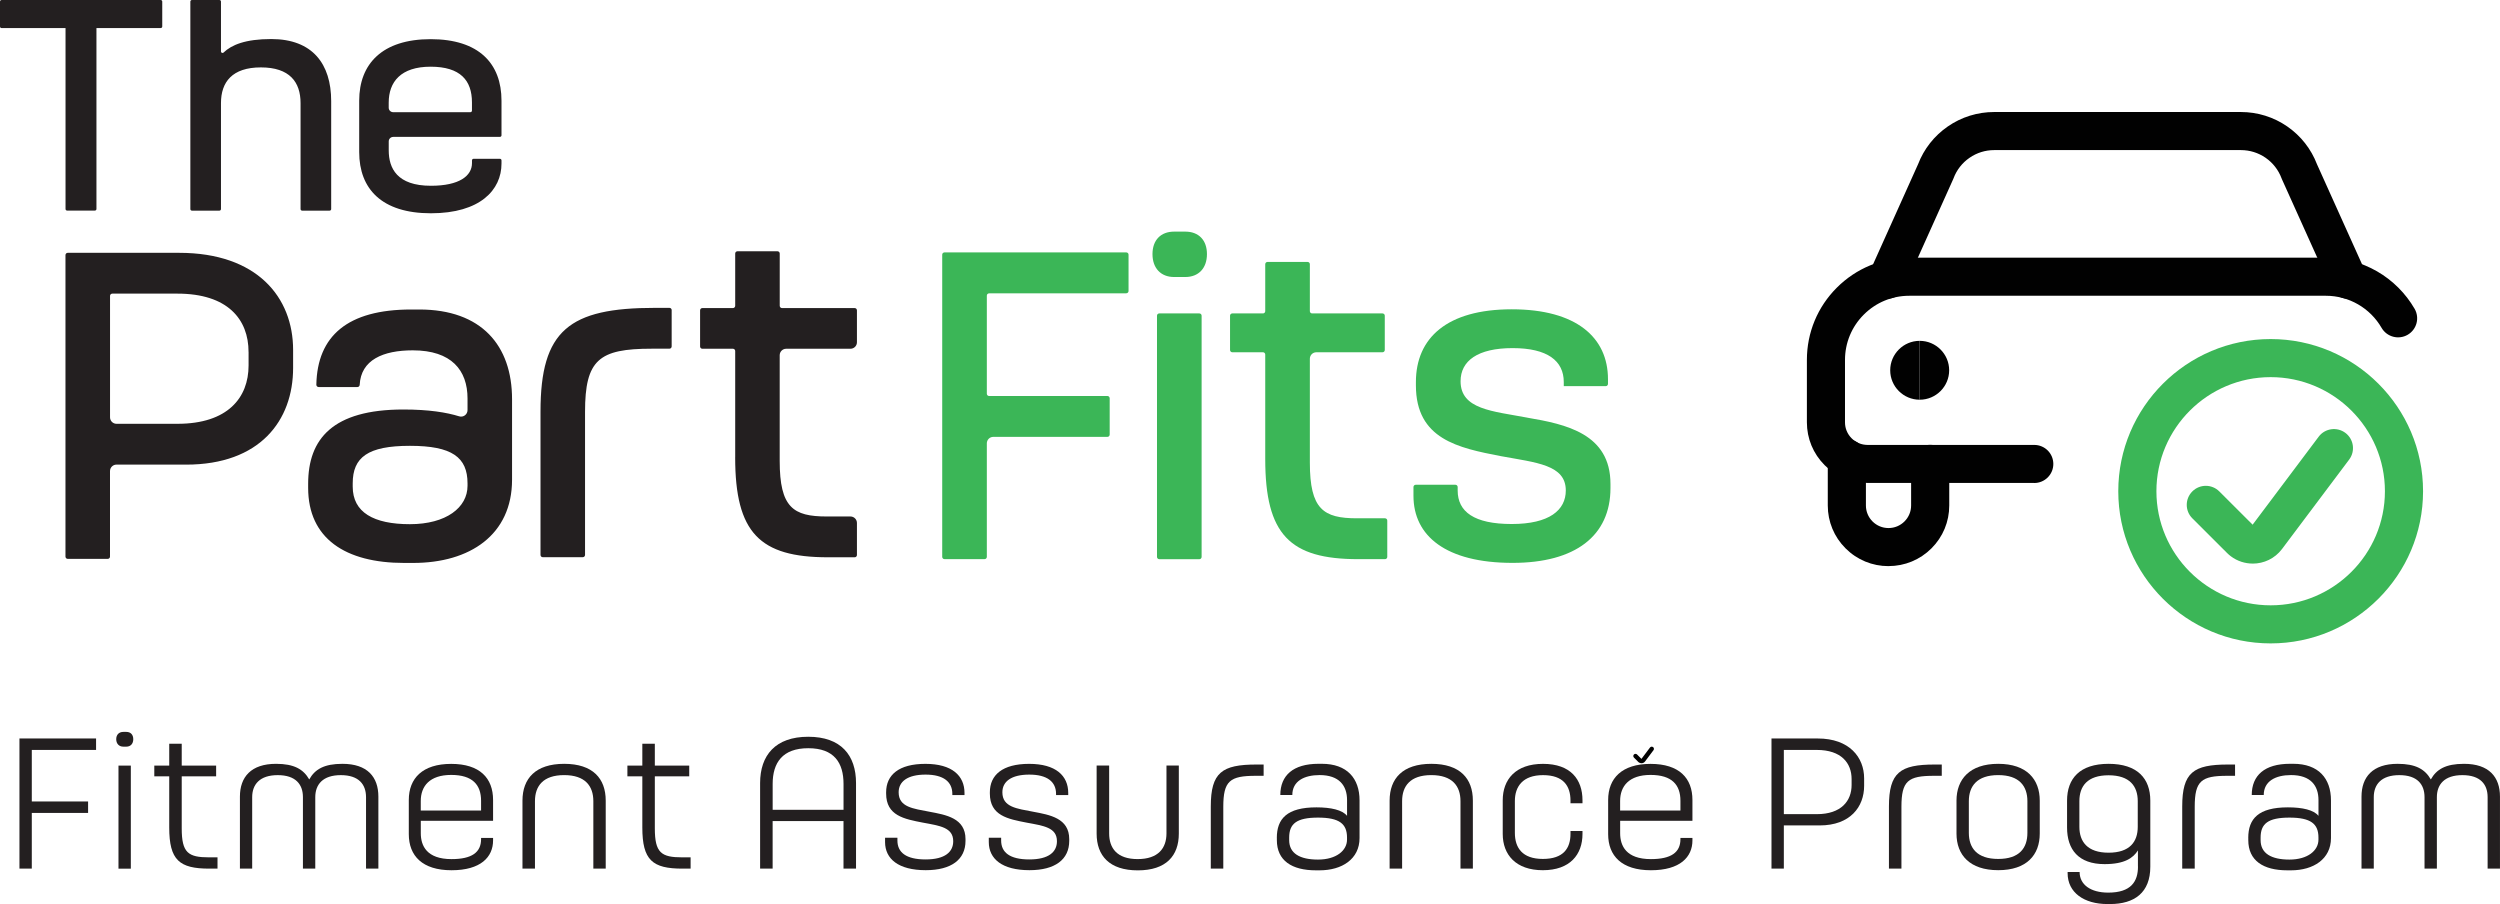 <svg width="448" height="162" viewBox="0 0 448 162" fill="none" xmlns="http://www.w3.org/2000/svg">
<g clip-path="url(#clip0_12_2262)">
<path d="M120.362 55.584V62.082C120.362 62.308 120.178 62.486 119.957 62.486H116.777C107.331 62.486 104.839 64.46 104.839 73.819V99.446C104.839 99.671 104.655 99.85 104.434 99.85H97.264C97.038 99.85 96.859 99.666 96.859 99.446V73.746C96.859 59.195 101.985 55.169 117.366 55.169H119.963C120.189 55.169 120.367 55.352 120.367 55.573L120.362 55.584ZM131.748 81.945V62.901C131.748 62.675 131.564 62.497 131.343 62.497H125.861C125.634 62.497 125.456 62.313 125.456 62.093V55.61C125.456 55.384 125.64 55.206 125.861 55.206H131.343C131.569 55.206 131.748 55.022 131.748 54.801V45.432C131.748 45.206 131.932 45.027 132.153 45.027H139.323C139.549 45.027 139.728 45.211 139.728 45.432V54.801C139.728 55.027 139.912 55.206 140.132 55.206H153.158C153.384 55.206 153.563 55.389 153.563 55.61V61.337C153.563 61.977 153.043 62.497 152.401 62.497H140.884C140.243 62.497 139.722 63.016 139.722 63.657V82.606C139.722 90.942 142.14 92.553 148.144 92.553H152.401C153.043 92.553 153.563 93.073 153.563 93.713V99.461C153.563 99.687 153.379 99.865 153.158 99.865H148.364C136.132 99.865 131.743 95.477 131.743 81.95L131.748 81.945ZM11.743 5.034H0.279C0.126 5.034 0 4.908 0 4.756V0.278C0 0.126 0.126 0 0.279 0H28.796C28.948 0 29.075 0.126 29.075 0.278V4.75C29.075 4.903 28.948 5.029 28.796 5.029H17.284V37.458C17.284 37.61 17.158 37.736 17.005 37.736H12.022C11.87 37.736 11.743 37.61 11.743 37.458V5.034ZM39.593 9.212C39.593 9.454 39.888 9.585 40.061 9.417C41.501 8.042 43.967 6.997 48.614 6.997C56.02 6.997 59.348 11.475 59.348 18.12V37.469C59.348 37.621 59.222 37.747 59.069 37.747H54.139C53.986 37.747 53.86 37.621 53.86 37.469V18.472C53.86 14.698 51.894 12.078 46.753 12.078C41.612 12.078 39.599 14.698 39.599 18.472V37.469C39.599 37.621 39.472 37.747 39.32 37.747H34.389C34.237 37.747 34.111 37.621 34.111 37.469V0.278C34.111 0.126 34.237 0 34.389 0H39.32C39.472 0 39.599 0.126 39.599 0.278V9.207L39.593 9.212ZM70.46 24.535C70.019 24.535 69.661 24.892 69.661 25.332V26.949C69.661 30.12 71.123 33.29 77.221 33.29C82.309 33.29 84.58 31.521 84.58 29.227V28.734C84.58 28.582 84.706 28.456 84.859 28.456H89.59C89.742 28.456 89.868 28.582 89.868 28.734V29.311C89.868 34.041 86.036 38.219 77.221 38.219C68.405 38.219 64.368 33.841 64.368 27.248V18.041C64.368 11.448 68.5 7.018 77.168 7.018C85.836 7.018 89.868 11.396 89.868 18.041V24.251C89.868 24.403 89.742 24.529 89.59 24.529H70.46V24.535ZM70.46 20.104H84.296C84.448 20.104 84.575 19.978 84.575 19.826V18.346C84.575 14.419 82.509 11.952 77.168 11.952C71.827 11.952 69.656 14.671 69.656 18.393V19.306C69.656 19.747 70.014 20.104 70.455 20.104H70.46ZM33.333 83.257H20.874C20.233 83.257 19.712 83.777 19.712 84.417V99.745C19.712 99.971 19.529 100.149 19.308 100.149H12.138C11.912 100.149 11.733 99.965 11.733 99.745V45.71C11.733 45.484 11.917 45.306 12.138 45.306H32.092C46.08 45.306 52.525 53.279 52.525 62.712V65.93C52.525 75.362 46.595 83.262 33.338 83.262L33.333 83.257ZM44.54 63.074C44.54 57.221 40.802 52.618 31.798 52.618H20.122C19.896 52.618 19.718 52.801 19.718 53.022V74.785C19.718 75.425 20.238 75.945 20.88 75.945H31.803C40.813 75.945 44.545 71.263 44.545 65.489V63.074H44.54ZM55.221 86.695C55.221 78.654 59.616 73.383 72.284 73.383C76.889 73.383 80.022 73.908 82.288 74.606C83.029 74.838 83.781 74.271 83.781 73.494V71.41C83.781 66.365 80.927 62.78 73.967 62.78C68.631 62.78 64.673 64.507 64.457 68.964C64.447 69.184 64.273 69.357 64.053 69.357H57.098C56.872 69.357 56.683 69.168 56.688 68.943C56.856 60.213 62.281 55.463 73.672 55.463H75.139C86.272 55.463 91.76 61.898 91.76 71.552V85.96C91.76 95.834 84.217 100.879 74.04 100.879H72.432C61.887 100.879 55.221 96.49 55.221 87.425V86.695ZM83.781 86.622C83.781 81.94 81 79.892 73.457 79.892C65.913 79.892 63.206 81.94 63.206 86.622V87.204C63.206 91.813 66.944 93.934 73.457 93.934C79.97 93.934 83.781 90.937 83.781 87.058V86.617V86.622Z" fill="#231F20"/>
<path d="M201.825 52.57H177.245C177.019 52.57 176.84 52.754 176.84 52.974V70.559C176.84 70.785 177.024 70.963 177.245 70.963H198.45C198.676 70.963 198.855 71.147 198.855 71.368V77.882C198.855 78.108 198.671 78.286 198.45 78.286H178.002C177.361 78.286 176.84 78.806 176.84 79.446V99.792C176.84 100.018 176.656 100.196 176.435 100.196H169.249C169.023 100.196 168.845 100.012 168.845 99.792V45.636C168.845 45.41 169.029 45.232 169.249 45.232H201.83C202.056 45.232 202.235 45.416 202.235 45.636V52.15C202.235 52.376 202.051 52.554 201.83 52.554L201.825 52.57Z" fill="#3BB657"/>
<path d="M210.414 49.641C207.991 49.641 206.525 48.03 206.525 45.536C206.525 43.043 207.991 41.505 210.414 41.505H212.396C214.82 41.505 216.286 43.043 216.286 45.536C216.286 48.03 214.82 49.641 212.396 49.641H210.414ZM215.329 56.57V99.802C215.329 100.028 215.145 100.207 214.925 100.207H207.739C207.513 100.207 207.334 100.023 207.334 99.802V56.57C207.334 56.344 207.518 56.166 207.739 56.166H214.925C215.151 56.166 215.329 56.35 215.329 56.57Z" fill="#3BB657"/>
<path d="M226.731 82.254V63.531C226.731 63.305 226.547 63.126 226.326 63.126H220.828C220.602 63.126 220.423 62.943 220.423 62.722V56.57C220.423 56.344 220.607 56.166 220.828 56.166H226.326C226.552 56.166 226.731 55.982 226.731 55.762V47.342C226.731 47.117 226.915 46.938 227.136 46.938H234.321C234.548 46.938 234.726 47.122 234.726 47.342V55.762C234.726 55.988 234.91 56.166 235.131 56.166H247.747C247.973 56.166 248.152 56.35 248.152 56.57V62.722C248.152 62.948 247.968 63.126 247.747 63.126H235.888C235.247 63.126 234.726 63.646 234.726 64.287V82.911C234.726 91.267 237.15 92.879 243.168 92.879H248.194C248.42 92.879 248.599 93.062 248.599 93.283V99.797C248.599 100.023 248.415 100.201 248.194 100.201H243.389C231.131 100.201 226.731 95.802 226.731 82.244V82.254Z" fill="#3BB657"/>
<path d="M273.7 74.848C280.596 76.019 288.597 77.709 288.597 86.722V87.457C288.597 96.034 282.284 100.868 271.056 100.868C259.091 100.868 253.293 96.034 253.293 88.847V87.273C253.293 87.047 253.477 86.869 253.698 86.869H260.81C261.036 86.869 261.215 87.052 261.215 87.273V87.892C261.215 91.703 264.148 93.903 270.903 93.903C277.658 93.903 280.591 91.409 280.591 87.892C280.591 83.273 275.308 82.911 268.921 81.735C261.362 80.27 253.73 78.732 253.73 69.058V68.47C253.73 60.554 259.307 55.426 270.903 55.426C282.499 55.426 288.15 60.481 288.15 67.956V68.796C288.15 69.021 287.966 69.2 287.745 69.2H280.228V68.465C280.228 64.654 277.295 62.381 271.056 62.381C264.816 62.381 261.735 64.654 261.735 68.318C261.735 73.373 267.46 73.667 273.7 74.843V74.848Z" fill="#3BB657"/>
<path d="M17.221 134.389H5.698V143.623H15.786V145.675H5.698V155.654H3.485V132.332H17.216V134.384L17.221 134.389Z" fill="#231F20"/>
<path d="M22.104 133.801C21.326 133.801 20.827 133.271 20.827 132.463C20.827 131.654 21.326 131.156 22.104 131.156H22.635C23.413 131.156 23.881 131.654 23.881 132.463C23.881 133.271 23.413 133.801 22.635 133.801H22.104ZM23.445 137.192V155.664H21.232V137.192H23.445Z" fill="#231F20"/>
<path d="M30.326 148.289V139.119H27.65V137.192H30.326V133.276H32.565V137.192H38.731V139.119H32.565V148.446C32.565 152.83 33.716 153.638 37.485 153.638H38.978V155.659H37.517C32.129 155.659 30.326 154.137 30.326 148.289Z" fill="#231F20"/>
<path d="M45.207 155.659H42.994V142.757C42.994 139.245 44.986 136.877 49.47 136.877C52.708 136.877 54.359 137.843 55.416 139.675C56.441 137.843 58.091 136.877 61.361 136.877C65.845 136.877 67.805 139.24 67.805 142.757V155.659H65.593V142.851C65.593 140.583 64.315 138.904 61.077 138.904C57.839 138.904 56.498 140.583 56.498 142.851V155.659H54.285V142.851C54.285 140.583 53.008 138.904 49.77 138.904C46.532 138.904 45.191 140.583 45.191 142.851V155.659H45.207Z" fill="#231F20"/>
<path d="M75.407 147.077V149.318C75.407 151.554 76.463 153.953 80.916 153.953C84.559 153.953 86.209 152.74 86.209 150.378V150.163H88.359V150.599C88.359 153.586 86.146 155.948 80.916 155.948C75.685 155.948 73.257 153.365 73.257 149.481V143.355C73.257 139.471 75.717 136.888 80.853 136.888C85.988 136.888 88.359 139.439 88.359 143.355V147.087H75.407V147.077ZM75.407 145.245H86.209V143.502C86.209 140.673 84.716 138.867 80.853 138.867C76.989 138.867 75.401 140.888 75.401 143.533V145.245H75.407Z" fill="#231F20"/>
<path d="M108.54 155.659H106.327V143.565C106.327 140.862 104.865 138.898 101.096 138.898C97.327 138.898 95.866 140.856 95.866 143.565V155.659H93.627V143.47C93.627 139.523 95.961 136.877 101.102 136.877C106.243 136.877 108.545 139.518 108.545 143.47V155.659H108.54Z" fill="#231F20"/>
<path d="M115.105 148.289V139.119H112.43V137.192H115.105V133.276H117.345V137.192H123.511V139.119H117.345V148.446C117.345 152.83 118.496 153.638 122.265 153.638H123.758V155.659H122.297C116.908 155.659 115.105 154.137 115.105 148.289Z" fill="#231F20"/>
<path d="M151.161 147.139H138.456V155.659H136.211V140.331C136.211 135.355 138.95 132.027 144.837 132.027C150.725 132.027 153.4 135.355 153.4 140.331V155.659H151.156V147.139H151.161ZM138.456 145.119H151.161V140.484C151.161 136.688 149.479 134.08 144.842 134.08C140.206 134.08 138.461 136.694 138.461 140.484V145.119H138.456Z" fill="#231F20"/>
<path d="M166.542 145.46C169.533 146.021 173.018 146.609 173.018 150.373V150.683C173.018 154.042 170.463 155.937 165.89 155.937C161.001 155.937 158.604 153.916 158.604 150.898V150.121H160.817V150.62C160.817 152.735 162.342 154.011 165.864 154.011C169.386 154.011 170.816 152.641 170.816 150.746C170.816 148.258 168.387 147.979 165.396 147.418C162.032 146.767 158.794 146.174 158.794 142.195V141.98C158.794 138.872 161.064 136.883 165.832 136.883C170.6 136.883 172.839 138.998 172.839 142.106V142.478H170.658V142.263C170.658 140.116 169.102 138.809 165.864 138.809C162.626 138.809 161.038 140.053 161.038 141.98C161.038 144.651 163.656 144.903 166.547 145.46H166.542Z" fill="#231F20"/>
<path d="M185.13 145.46C188.121 146.021 191.606 146.609 191.606 150.373V150.683C191.606 154.042 189.051 155.937 184.478 155.937C179.589 155.937 177.192 153.916 177.192 150.898V150.121H179.405V150.62C179.405 152.735 180.93 154.011 184.452 154.011C187.974 154.011 189.404 152.641 189.404 150.746C189.404 148.258 186.975 147.979 183.984 147.418C180.62 146.767 177.382 146.174 177.382 142.195V141.98C177.382 138.872 179.652 136.883 184.42 136.883C189.188 136.883 191.427 138.998 191.427 142.106V142.478H189.246V142.263C189.246 140.116 187.69 138.809 184.452 138.809C181.214 138.809 179.626 140.053 179.626 141.98C179.626 144.651 182.244 144.903 185.135 145.46H185.13Z" fill="#231F20"/>
<path d="M196.521 137.187H198.76V149.344C198.76 151.984 200.164 153.948 203.864 153.948C207.565 153.948 209.032 151.99 209.032 149.344V137.187H211.245V149.376C211.245 153.354 208.974 155.969 203.896 155.969C198.818 155.969 196.516 153.354 196.516 149.376V137.187H196.521Z" fill="#231F20"/>
<path d="M226.442 137.003V139.024H225.038C220.397 139.024 219.214 139.927 219.214 144.588V155.659H216.974V144.525C216.974 138.431 218.967 137.003 225.164 137.003H226.442Z" fill="#231F20"/>
<path d="M228.807 150.152C228.807 146.73 230.616 144.678 235.909 144.678C238.527 144.678 240.551 145.145 241.392 146.2V143.371C241.392 140.788 239.988 138.893 236.471 138.893C233.701 138.893 231.583 139.98 231.583 142.468H229.433C229.433 138.956 231.735 136.872 236.282 136.872H236.876C241.392 136.872 243.631 139.486 243.631 143.434V150.179C243.631 153.942 240.488 155.963 236.471 155.963H235.82C231.493 155.963 228.813 154.221 228.813 150.551V150.147L228.807 150.152ZM241.386 150.089C241.386 147.633 240.014 146.515 236.188 146.515C232.361 146.515 231.02 147.601 231.02 150.089V150.557C231.02 152.919 232.918 154.037 236.188 154.037C239.457 154.037 241.386 152.42 241.386 150.462V150.089Z" fill="#231F20"/>
<path d="M263.932 155.659H261.719V143.565C261.719 140.862 260.258 138.898 256.489 138.898C252.72 138.898 251.259 140.856 251.259 143.565V155.659H249.019V143.47C249.019 139.523 251.353 136.877 256.494 136.877C261.635 136.877 263.938 139.518 263.938 143.47V155.659H263.932Z" fill="#231F20"/>
<path d="M271.465 143.533V149.255C271.465 151.895 272.774 153.921 276.48 153.921C280.186 153.921 281.432 151.995 281.432 149.412V148.914H283.582V149.444C283.582 153.145 281.342 155.942 276.48 155.942C271.618 155.942 269.289 153.145 269.289 149.444V143.413C269.289 139.712 271.56 136.883 276.512 136.883C281.463 136.883 283.582 139.68 283.582 143.413V143.943H281.432V143.476C281.432 140.835 280.154 138.904 276.512 138.904C272.869 138.904 271.465 140.956 271.465 143.539V143.533Z" fill="#231F20"/>
<path d="M290.331 147.077V149.318C290.331 151.554 291.388 153.953 295.84 153.953C299.483 153.953 301.134 152.74 301.134 150.378V150.163H303.284V150.599C303.284 153.586 301.071 155.948 295.84 155.948C290.61 155.948 288.181 153.365 288.181 149.481V143.355C288.181 139.471 290.642 136.888 295.777 136.888C300.913 136.888 303.284 139.439 303.284 143.355V147.087H290.331V147.077ZM290.331 145.245H301.134V143.502C301.134 140.673 299.641 138.867 295.777 138.867C291.914 138.867 290.326 140.888 290.326 143.533V145.245H290.331Z" fill="#231F20"/>
<path d="M326.077 147.916H319.664V155.659H317.451V132.337H325.736C331.434 132.337 334.052 135.728 334.052 139.486V140.825C334.052 144.588 331.56 147.916 326.082 147.916H326.077ZM331.807 139.612C331.807 136.751 329.972 134.389 325.578 134.389H319.664V145.896H325.578C329.967 145.896 331.807 143.502 331.807 140.673V139.618V139.612Z" fill="#231F20"/>
<path d="M347.965 137.003V139.024H346.562C341.92 139.024 340.737 139.927 340.737 144.588V155.659H338.498V144.525C338.498 138.431 340.49 137.003 346.688 137.003H347.965Z" fill="#231F20"/>
<path d="M365.523 143.47V149.376C365.523 153.202 363.189 155.937 358.079 155.937C352.97 155.937 350.604 153.202 350.604 149.376V143.47C350.604 139.675 352.938 136.877 358.079 136.877C363.22 136.877 365.523 139.675 365.523 143.47ZM358.079 138.898C354.279 138.898 352.817 140.888 352.817 143.565V149.255C352.817 151.958 354.279 153.922 358.079 153.922C361.88 153.922 363.31 151.964 363.31 149.255V143.565C363.31 140.893 361.88 138.898 358.079 138.898Z" fill="#231F20"/>
<path d="M383.117 155.286V152.394C382.276 153.733 380.751 154.851 377.14 154.851C372.467 154.851 370.417 152.237 370.417 148.289V143.47C370.417 139.523 372.688 136.877 377.86 136.877C383.033 136.877 385.335 139.518 385.335 143.47V155.318C385.335 159.953 382.502 162.005 378.113 162.005H377.645C373.471 162.005 370.517 159.953 370.517 156.473V156.257H372.667C372.667 158.525 374.627 159.958 377.802 159.958C381.882 159.958 383.127 157.969 383.127 155.292L383.117 155.286ZM383.085 148.168V143.565C383.085 140.893 381.656 138.93 377.855 138.93C374.054 138.93 372.625 140.888 372.625 143.565V148.168C372.625 150.814 374.054 152.803 377.855 152.803C381.656 152.803 383.085 150.845 383.085 148.168Z" fill="#231F20"/>
<path d="M400.522 137.003V139.024H399.118C394.477 139.024 393.294 139.927 393.294 144.588V155.659H391.054V144.525C391.054 138.431 393.047 137.003 399.244 137.003H400.522Z" fill="#231F20"/>
<path d="M402.888 150.152C402.888 146.73 404.696 144.678 409.989 144.678C412.607 144.678 414.631 145.145 415.472 146.2V143.371C415.472 140.788 414.069 138.893 410.552 138.893C407.782 138.893 405.663 139.98 405.663 142.468H403.513C403.513 138.956 405.816 136.872 410.363 136.872H410.957C415.472 136.872 417.711 139.486 417.711 143.434V150.179C417.711 153.942 414.568 155.963 410.552 155.963H409.9C405.574 155.963 402.893 154.221 402.893 150.551V150.147L402.888 150.152ZM415.467 150.089C415.467 147.633 414.095 146.515 410.268 146.515C406.441 146.515 405.101 147.601 405.101 150.089V150.557C405.101 152.919 406.998 154.037 410.268 154.037C413.538 154.037 415.467 152.42 415.467 150.462V150.089Z" fill="#231F20"/>
<path d="M425.396 155.659H423.183V142.757C423.183 139.245 425.176 136.877 429.66 136.877C432.898 136.877 434.548 137.843 435.605 139.675C436.63 137.843 438.281 136.877 441.55 136.877C446.034 136.877 447.995 139.24 447.995 142.757V155.659H445.782V142.851C445.782 140.583 444.504 138.904 441.266 138.904C438.028 138.904 436.688 140.583 436.688 142.851V155.659H434.475V142.851C434.475 140.583 433.197 138.904 429.959 138.904C426.721 138.904 425.381 140.583 425.381 142.851V155.659H425.396Z" fill="#231F20"/>
<path d="M294.142 136.772C293.979 136.772 293.811 136.72 293.669 136.615C293.638 136.594 293.611 136.568 293.59 136.547L292.802 135.759C292.65 135.607 292.65 135.355 292.802 135.203C292.954 135.051 293.207 135.051 293.359 135.203L294.148 135.99L295.677 133.959C295.809 133.786 296.056 133.749 296.229 133.88C296.403 134.011 296.44 134.258 296.308 134.431L294.784 136.463C294.626 136.667 294.389 136.778 294.153 136.778L294.142 136.772Z" fill="#010101"/>
<path d="M403.691 100.994C402.324 100.994 400.942 100.569 399.77 99.687C399.533 99.509 399.307 99.314 399.097 99.104L392.868 92.884C391.532 91.551 391.532 89.393 392.868 88.06C394.203 86.727 396.363 86.727 397.698 88.06L403.67 94.023L415.508 78.255C416.638 76.748 418.783 76.444 420.292 77.572C421.8 78.701 422.105 80.843 420.975 82.349L408.927 98.396C407.639 100.102 405.678 100.999 403.691 100.999V100.994Z" fill="#3BB657"/>
<path d="M406.903 115.298C391.843 115.298 379.595 103.068 379.595 88.029C379.595 72.99 391.843 60.759 406.903 60.759C421.964 60.759 434.212 72.99 434.212 88.029C434.212 103.068 421.958 115.298 406.903 115.298ZM406.903 67.583C395.612 67.583 386.429 76.754 386.429 88.029C386.429 99.304 395.612 108.474 406.903 108.474C418.195 108.474 427.378 99.304 427.378 88.029C427.378 76.754 418.195 67.583 406.903 67.583Z" fill="#3BB657"/>
<path d="M338.157 53.536C337.689 53.536 337.216 53.442 336.758 53.237C335.039 52.465 334.267 50.444 335.039 48.728L343.713 29.437C344.769 26.687 346.609 24.351 349.033 22.671C351.488 20.97 354.368 20.073 357.359 20.073H401.568C404.554 20.073 407.434 20.97 409.889 22.671C412.313 24.351 414.147 26.687 415.204 29.437L423.893 48.723C424.666 50.439 423.898 52.46 422.179 53.232C420.455 54.003 418.437 53.237 417.664 51.521L408.932 32.141C408.901 32.072 408.875 32.004 408.848 31.936C408.291 30.45 407.303 29.185 405.999 28.277C404.69 27.374 403.161 26.897 401.573 26.897H357.365C355.772 26.897 354.242 27.374 352.933 28.282C351.624 29.185 350.636 30.45 350.079 31.941C350.052 32.009 350.026 32.072 349.995 32.141L341.279 51.526C340.711 52.791 339.466 53.541 338.162 53.541L338.157 53.536Z" fill="#010101"/>
<path d="M338.419 101.451C335.512 101.451 332.779 100.322 330.724 98.264C328.668 96.212 327.538 93.483 327.538 90.58V82.129C327.538 80.244 329.068 78.717 330.955 78.717C332.842 78.717 334.372 80.244 334.372 82.129V90.58C334.372 91.661 334.792 92.674 335.555 93.441C336.322 94.207 337.336 94.627 338.419 94.627C339.502 94.627 340.517 94.207 341.284 93.441C342.052 92.674 342.472 91.661 342.472 90.58V83.126C342.472 81.241 344.002 79.714 345.889 79.714C347.776 79.714 349.306 81.241 349.306 83.126V90.58C349.306 93.483 348.176 96.212 346.12 98.264C344.065 100.317 341.332 101.445 338.425 101.445L338.419 101.451Z" fill="#010101"/>
<path d="M364.539 86.543H334.676C331.769 86.543 329.036 85.415 326.98 83.362C324.925 81.31 323.795 78.58 323.795 75.677V64.497C323.795 59.605 325.703 55.001 329.167 51.542C332.631 48.083 337.242 46.177 342.141 46.177H416.796C420.013 46.167 423.188 47.022 425.974 48.629C428.76 50.235 431.084 52.555 432.697 55.337C433.638 56.969 433.081 59.053 431.446 59.998C429.812 60.938 427.725 60.381 426.778 58.749C425.769 57.001 424.313 55.547 422.563 54.539C420.817 53.531 418.825 53.001 416.807 53.001H342.141C339.066 53.001 336.174 54.198 333.998 56.371C331.822 58.544 330.623 61.431 330.623 64.502V75.683C330.623 76.764 331.044 77.777 331.811 78.543C332.579 79.31 333.593 79.73 334.676 79.73H364.539C366.427 79.73 367.956 81.257 367.956 83.142C367.956 85.026 366.427 86.554 364.539 86.554V86.543Z" fill="#010101"/>
<path d="M344.008 71.63C341.095 71.63 338.725 69.263 338.725 66.355C338.725 63.447 341.095 61.079 344.008 61.079V71.63Z" fill="#010101"/>
<path d="M344.007 71.63V61.079C346.919 61.079 349.29 63.447 349.29 66.355C349.29 69.263 346.919 71.63 344.007 71.63Z" fill="#010101"/>
</g>
<defs>
<clipPath id="clip0_12_2262">
<rect width="448" height="162" fill="white"/>
</clipPath>
</defs>
</svg>
